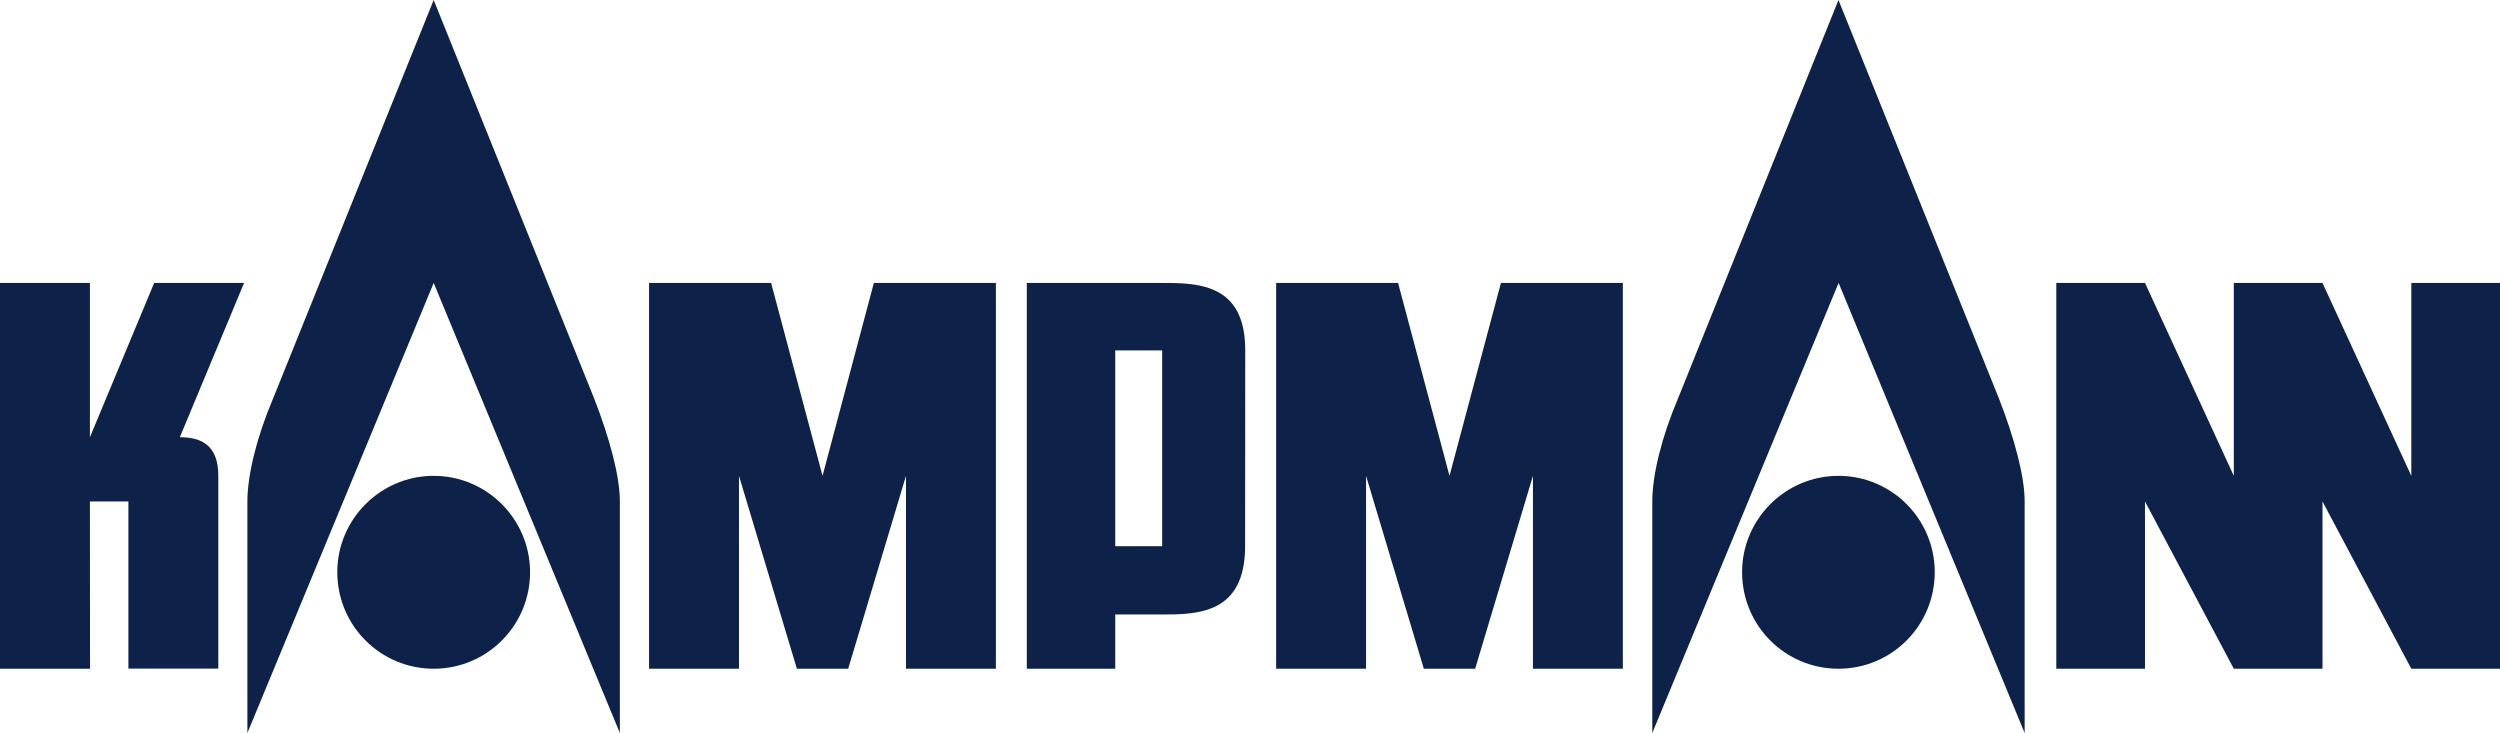 <?xml version="1.0" encoding="utf-8"?>
<!-- Generator: Adobe Illustrator 23.0.3, SVG Export Plug-In . SVG Version: 6.00 Build 0)  -->
<svg version="1.1" id="Ebene_1" xmlns="http://www.w3.org/2000/svg" xmlns:xlink="http://www.w3.org/1999/xlink" x="0px" y="0px"
	 viewBox="0 0 204.64 60" style="enable-background:new 0 0 204.64 60;" xml:space="preserve">
<style type="text/css">
	.st0{fill-rule:evenodd;clip-rule:evenodd;fill:#0E2249;}
</style>
<polygon class="st0" points="71.53,23.16 67.33,38.95 63.12,23.16 53.13,23.16 53.13,54.74 60.49,54.74 60.49,38.95 65.23,54.74 
	69.43,54.74 74.16,38.95 74.16,54.74 81.52,54.74 81.52,23.16 "/>
<polygon class="st0" points="197.38,23.16 197.38,38.95 190.11,23.16 182.85,23.16 182.85,38.95 175.58,23.16 168.32,23.16 
	168.32,54.74 175.58,54.74 175.58,41.05 182.85,54.74 190.11,54.74 190.11,41.05 197.38,54.74 204.64,54.74 204.64,23.16 "/>
<path class="st0" d="M35.5,0L22.35,32.63c-1.33,3.13-2.1,6.25-2.1,8.42c0,3.16,0,18.95,0,18.95L35.5,23.16L50.74,60V41.05
	c0-2.11-0.87-5.26-2.1-8.42L35.5,0z"/>
<path class="st0" d="M35.5,38.95c-4.35,0-7.89,3.55-7.89,7.88c0,4.39,3.54,7.91,7.89,7.91c4.35,0,7.89-3.52,7.89-7.91
	C43.38,42.49,39.85,38.95,35.5,38.95z"/>
<path class="st0" d="M150.49,0l-13.14,32.63c-1.33,3.13-2.1,6.25-2.1,8.42c0,3.16,0,18.95,0,18.95l15.25-36.84L165.73,60V41.05
	c0-2.11-0.87-5.26-2.1-8.42L150.49,0z"/>
<path class="st0" d="M150.49,38.95c-4.35,0-7.89,3.55-7.89,7.88c0,4.39,3.53,7.91,7.89,7.91c4.35,0,7.88-3.52,7.88-7.91
	C158.37,42.49,154.84,38.95,150.49,38.95z"/>
<path class="st0" d="M95.01,23.16c0,0-1.61,0-10.96,0v31.58h7.24c0,0,0-4.08,0-4.44h3.72c2.97,0,6.92,0,6.91-5.61
	c0-3.88,0.01-15.55,0.01-16.04C101.93,23.16,98,23.16,95.01,23.16z M95.13,44.71h-3.84V28.68h3.84V44.71z"/>
<polygon class="st0" points="118.65,38.95 114.44,23.16 104.46,23.16 104.46,54.74 111.82,54.74 111.82,38.95 116.55,54.74 
	120.75,54.74 125.48,38.95 125.48,54.74 132.84,54.74 132.84,23.16 122.86,23.16 "/>
<path class="st0" d="M12.62,23.16L7.36,35.79V23.16H0v31.58h7.37L7.36,41.05h3.15v13.68h7.36V38.95c0-2.5-1.37-3.16-3.15-3.16
	l5.26-12.63H12.62z"/>
</svg>
